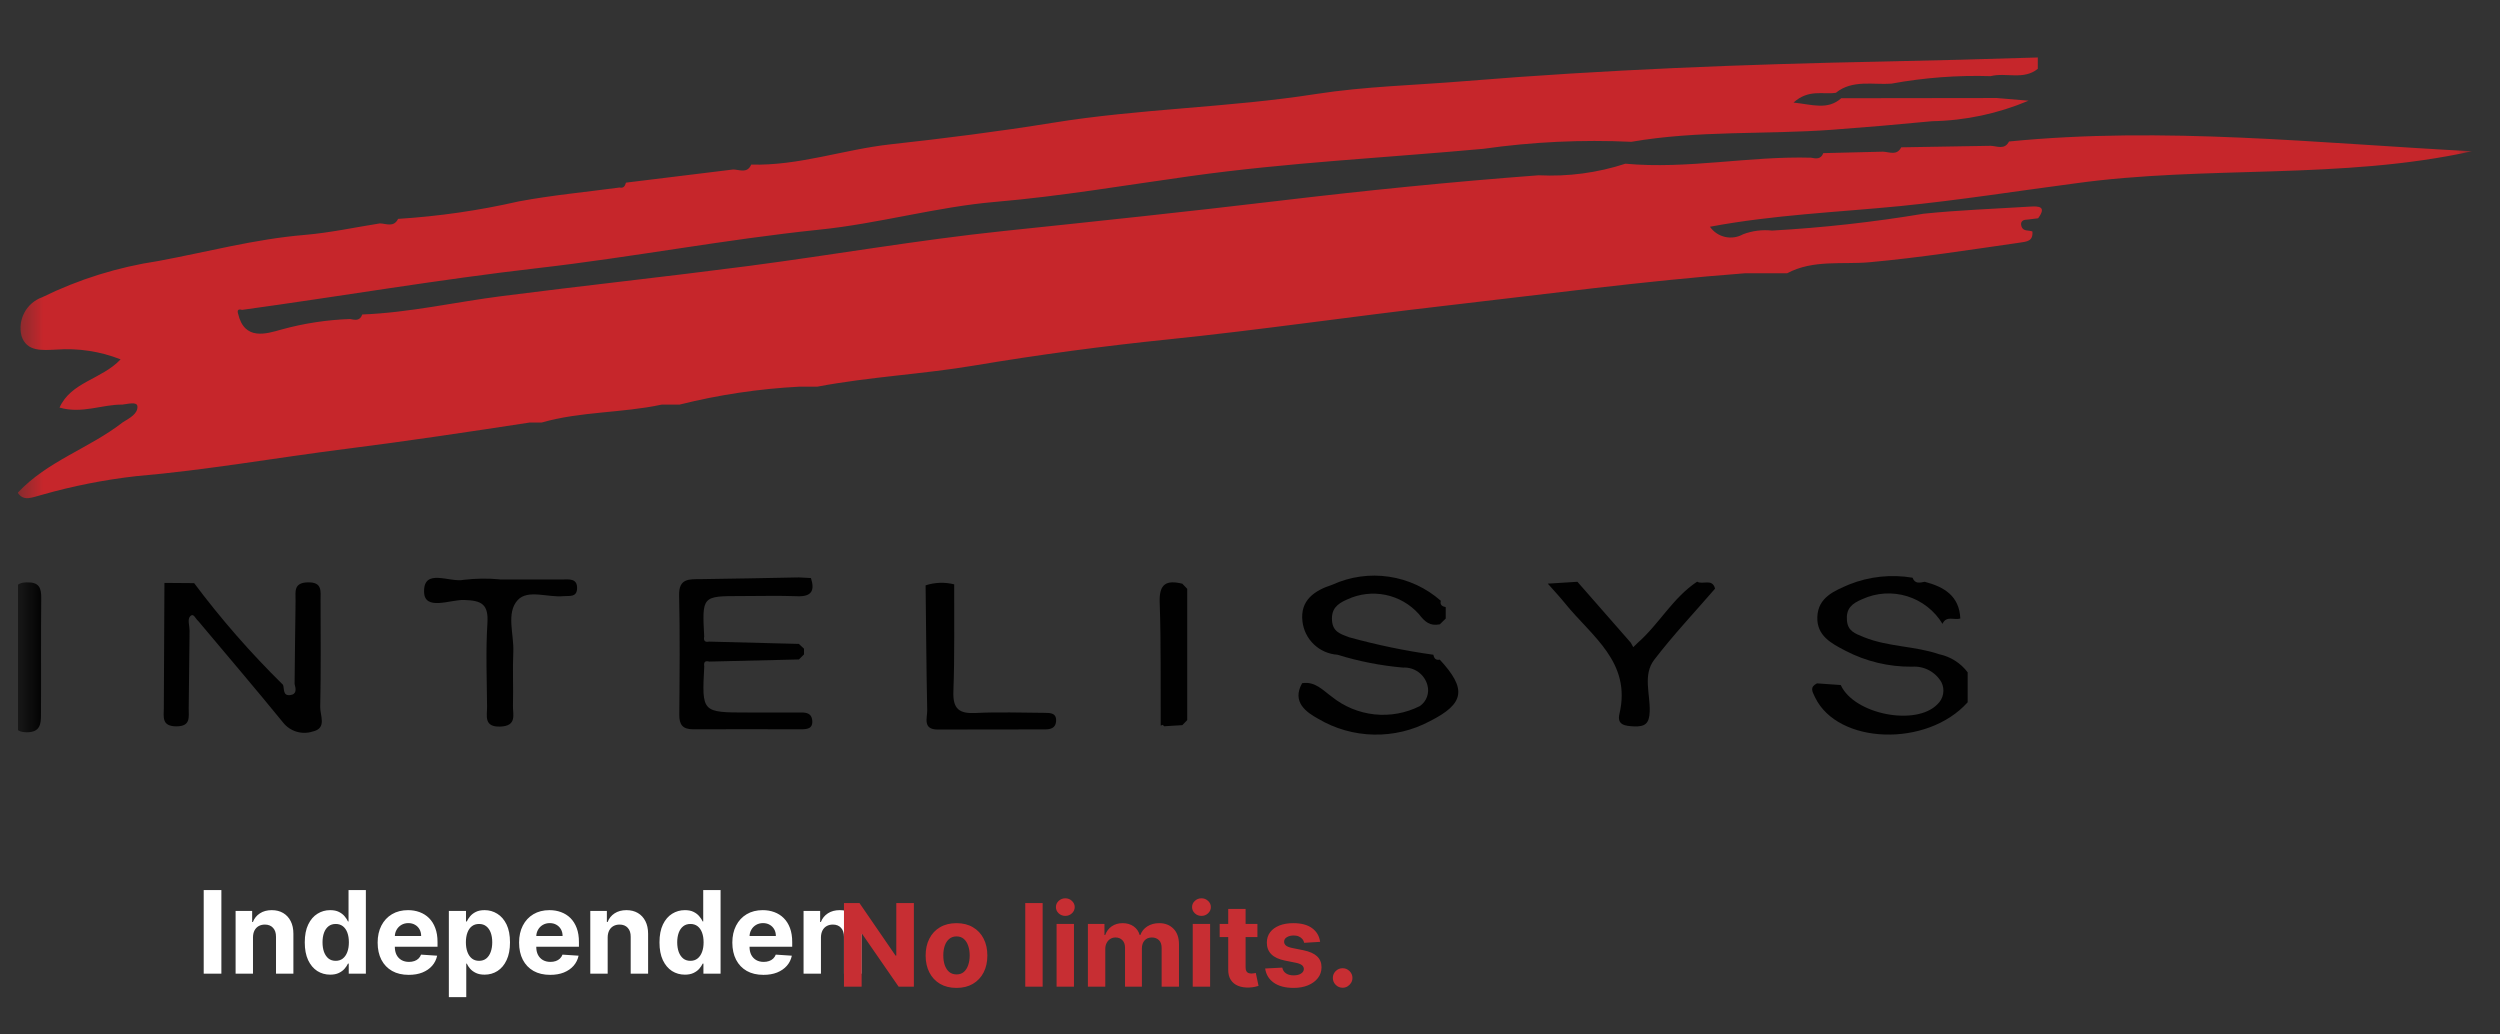 <svg width="87" height="36" viewBox="0 0 87 36" fill="none" xmlns="http://www.w3.org/2000/svg">
<rect x="0" y="0" width="87" height="36" fill="#333333" stroke="none"/>
<g clip-path="url(#clip0_9304_70658)">
<mask id="mask0_9304_70658" style="mask-type:luminance" maskUnits="userSpaceOnUse" x="0" y="0" width="87" height="36">
<path d="M86.019 0H0.5V36H86.019V0Z" fill="white"/>
</mask>
<g mask="url(#mask0_9304_70658)">
<path d="M23.016 14.083C21.64 14.376 20.211 14.314 18.851 14.704H18.434C16.3 15.031 14.159 15.353 12.023 15.623C9.596 15.93 7.178 16.362 4.739 16.57C3.632 16.696 2.538 16.912 1.467 17.217C1.107 17.308 0.831 17.464 0.617 17.148C1.647 16.043 3.11 15.602 4.272 14.696C4.5 14.556 4.804 14.402 4.782 14.139C4.769 13.969 4.447 14.058 4.259 14.08C3.546 14.072 2.858 14.41 2.072 14.184C2.474 13.288 3.534 13.208 4.197 12.506C3.487 12.226 2.723 12.11 1.962 12.166C1.492 12.184 0.925 12.26 0.746 11.683C0.68 11.41 0.717 11.122 0.851 10.875C0.984 10.628 1.204 10.438 1.469 10.344C2.742 9.719 4.103 9.294 5.505 9.084C7.205 8.769 8.875 8.319 10.605 8.175C11.482 8.1 12.35 7.912 13.222 7.774C13.448 7.783 13.706 7.92 13.853 7.617C15.267 7.528 16.672 7.325 18.053 7.009C19.212 6.792 20.391 6.683 21.56 6.526C21.701 6.559 21.752 6.474 21.783 6.356L25.515 5.898C25.741 5.903 26.004 6.047 26.142 5.728C27.794 5.774 29.359 5.203 30.987 5.023C32.869 4.816 34.759 4.577 36.635 4.273C39.669 3.78 42.755 3.748 45.793 3.272C47.513 3.004 49.27 2.966 51.009 2.821C55.848 2.425 60.693 2.236 65.548 2.141C67.333 2.106 69.126 2.056 70.915 2C70.915 2.132 70.915 2.264 70.915 2.395C70.418 2.798 69.81 2.512 69.275 2.65C68.117 2.614 66.959 2.702 65.819 2.911C65.207 2.959 64.459 2.762 63.889 3.229C63.446 3.298 62.942 3.092 62.415 3.569C63.088 3.643 63.605 3.836 64.076 3.418L69.483 3.411L70.594 3.504C69.531 3.954 68.392 4.197 67.238 4.218C66.085 4.33 64.914 4.43 63.753 4.516C61.427 4.686 59.082 4.534 56.772 4.935C55.053 4.855 53.33 4.936 51.627 5.178C48.227 5.49 44.82 5.655 41.435 6.128C39.178 6.442 36.93 6.829 34.652 7.024C32.594 7.199 30.572 7.783 28.516 7.992C25.228 8.332 21.985 8.956 18.7 9.332C15.27 9.726 11.852 10.312 8.424 10.784C8.293 10.746 8.244 10.789 8.287 10.922C8.507 11.864 9.268 11.617 9.796 11.467C10.574 11.253 11.374 11.13 12.181 11.102C12.351 11.136 12.53 11.177 12.606 10.944C14.241 10.881 15.836 10.513 17.451 10.306C20.315 9.939 23.187 9.63 26.05 9.256C29.01 8.868 31.95 8.351 34.92 8.04C38.108 7.706 41.295 7.371 44.48 6.991C47.493 6.632 50.515 6.326 53.545 6.1C54.568 6.151 55.592 6.015 56.565 5.697C58.727 5.896 60.866 5.426 63.025 5.488C63.195 5.523 63.369 5.55 63.45 5.329L65.528 5.278C65.754 5.288 66.01 5.426 66.162 5.127L69.279 5.074C69.505 5.085 69.761 5.223 69.914 4.924C75.289 4.392 80.648 4.983 86.023 5.264C81.473 6.269 76.783 5.745 72.198 6.384C70.18 6.65 68.168 6.968 66.143 7.17C63.95 7.387 61.742 7.471 59.506 7.891C59.631 8.07 59.818 8.196 60.031 8.244C60.244 8.293 60.468 8.26 60.658 8.153C60.979 8.031 61.325 7.987 61.667 8.024C63.435 7.925 65.197 7.729 66.944 7.437C68.172 7.311 69.409 7.267 70.64 7.19C70.944 7.171 71.235 7.177 70.927 7.596L70.536 7.644C70.384 7.644 70.303 7.72 70.344 7.869C70.399 8.063 70.593 8.005 70.727 8.054C70.758 8.394 70.537 8.408 70.276 8.446C68.54 8.694 66.812 8.967 65.059 9.126C64.124 9.211 63.095 9.027 62.195 9.509H60.736C57.209 9.776 53.705 10.249 50.196 10.651C47.018 11.016 43.85 11.483 40.664 11.81C38.412 12.041 36.152 12.342 33.907 12.72C32.103 13.024 30.252 13.112 28.443 13.456H27.817C26.412 13.529 25.017 13.738 23.652 14.079H23.027" fill="#C6262B"/>
<path d="M10.252 23.802C10.263 22.836 10.271 21.87 10.286 20.904C10.29 20.608 10.2 20.278 10.71 20.266C11.22 20.254 11.156 20.567 11.156 20.876C11.156 22.119 11.173 23.363 11.143 24.604C11.136 24.895 11.391 25.349 10.874 25.459C10.692 25.517 10.497 25.517 10.315 25.461C10.133 25.406 9.972 25.296 9.854 25.147C8.884 23.957 7.883 22.785 6.895 21.607C6.802 21.538 6.736 21.304 6.608 21.459C6.523 21.558 6.596 21.781 6.597 21.948C6.588 22.848 6.58 23.748 6.567 24.648C6.563 24.946 6.652 25.278 6.136 25.277C5.62 25.275 5.699 24.951 5.701 24.648C5.705 23.193 5.712 21.739 5.722 20.285L6.756 20.293C7.696 21.549 8.73 22.732 9.849 23.831C9.9 23.973 9.837 24.218 10.094 24.19C10.336 24.163 10.298 23.972 10.252 23.802Z" fill="#010101"/>
<path d="M46.346 24.245C46.772 24.588 47.288 24.802 47.831 24.86C48.375 24.918 48.924 24.817 49.412 24.571C49.526 24.492 49.612 24.38 49.659 24.25C49.706 24.12 49.712 23.979 49.675 23.845C49.626 23.661 49.514 23.499 49.359 23.387C49.205 23.276 49.016 23.221 48.825 23.232C48.052 23.165 47.288 23.015 46.546 22.785C46.238 22.765 45.947 22.638 45.724 22.425C45.5 22.212 45.359 21.927 45.325 21.621C45.24 20.892 45.739 20.55 46.37 20.346C46.986 20.066 47.67 19.97 48.339 20.07C49.008 20.169 49.633 20.46 50.141 20.908C50.103 21.05 50.187 21.103 50.311 21.128V21.526L50.107 21.726C49.767 21.793 49.597 21.655 49.374 21.367C49.069 21.027 48.664 20.794 48.217 20.702C47.77 20.611 47.305 20.665 46.891 20.857C46.518 21.015 46.323 21.202 46.355 21.605C46.385 21.978 46.63 22.059 46.95 22.177C47.913 22.443 48.892 22.647 49.882 22.785C49.904 22.91 49.967 22.986 50.104 22.955C51.047 23.975 50.976 24.485 49.755 25.099C49.155 25.419 48.483 25.579 47.803 25.564C47.124 25.55 46.459 25.36 45.874 25.014C45.47 24.791 44.943 24.436 45.313 23.776C45.765 23.7 46.035 24.022 46.349 24.247" fill="#010101"/>
<path d="M66.984 20.247C67.655 20.424 68.184 20.737 68.219 21.522C68.014 21.594 67.732 21.408 67.599 21.71C67.32 21.25 66.883 20.908 66.369 20.749C65.855 20.591 65.3 20.626 64.811 20.849C64.434 21.007 64.241 21.182 64.273 21.587C64.302 21.959 64.543 22.042 64.86 22.172C65.71 22.517 66.629 22.475 67.481 22.767C67.879 22.85 68.232 23.074 68.475 23.398C68.475 23.745 68.475 24.092 68.475 24.439C67.06 26.018 63.956 25.91 63.165 24.269C63.059 24.049 62.976 23.914 63.231 23.781L64.058 23.839C64.522 24.859 66.679 25.284 67.427 24.504C67.528 24.409 67.596 24.284 67.62 24.148C67.645 24.011 67.625 23.87 67.564 23.746C67.462 23.568 67.312 23.422 67.131 23.326C66.949 23.229 66.745 23.186 66.54 23.201C65.731 23.209 64.933 23.018 64.216 22.643C63.727 22.388 63.22 22.125 63.243 21.471C63.267 20.78 63.849 20.557 64.355 20.338C65.053 20.06 65.815 19.979 66.556 20.104C66.641 20.329 66.811 20.278 66.981 20.246" fill="#010101"/>
<path d="M27.979 22.569C27.979 22.637 27.979 22.705 27.979 22.773L27.803 22.949L24.684 23.023C24.526 22.978 24.486 23.054 24.508 23.193C24.423 24.795 24.423 24.795 26.018 24.795H27.893C28.08 24.795 28.24 24.836 28.265 25.058C28.299 25.364 28.087 25.379 27.868 25.379C26.617 25.379 25.368 25.372 24.118 25.379C23.762 25.379 23.636 25.223 23.639 24.874C23.651 23.489 23.665 22.102 23.633 20.718C23.62 20.123 23.978 20.158 24.375 20.154C25.518 20.14 26.662 20.115 27.805 20.094L28.221 20.116C28.357 20.541 28.256 20.769 27.75 20.749C27.094 20.724 26.437 20.743 25.781 20.743C24.432 20.743 24.432 20.743 24.506 22.152C24.479 22.29 24.524 22.359 24.676 22.328L27.802 22.408L27.972 22.569" fill="#010101"/>
<path d="M54.897 20.249L56.752 22.367L56.837 22.521L56.996 22.367C57.74 21.714 58.215 20.801 59.06 20.242C59.253 20.361 59.59 20.114 59.684 20.485C58.974 21.307 58.226 22.1 57.566 22.961C57.165 23.485 57.431 24.159 57.41 24.762C57.395 25.181 57.251 25.295 56.859 25.278C56.543 25.263 56.264 25.227 56.357 24.84C56.782 23.04 55.386 22.14 54.47 21.004C54.277 20.765 54.066 20.541 53.863 20.311L54.894 20.246" fill="#010101"/>
<path d="M17.387 20.165C18.116 20.165 18.843 20.165 19.572 20.165C19.803 20.165 20.101 20.116 20.082 20.491C20.066 20.795 19.808 20.728 19.613 20.746C19.069 20.802 18.366 20.499 18.015 20.884C17.606 21.334 17.891 22.074 17.863 22.683C17.835 23.291 17.868 23.928 17.851 24.553C17.843 24.861 18.001 25.262 17.414 25.285C16.826 25.307 16.953 24.909 16.95 24.593C16.941 23.624 16.902 22.653 16.962 21.688C17.004 21.022 16.759 20.896 16.144 20.879C15.666 20.866 14.776 21.265 14.758 20.602C14.735 19.752 15.652 20.284 16.143 20.177C16.556 20.129 16.973 20.123 17.387 20.161" fill="#010101"/>
<path d="M33.206 20.335C33.201 21.578 33.224 22.821 33.178 24.063C33.155 24.67 33.378 24.842 33.956 24.812C34.75 24.772 35.547 24.802 36.344 24.807C36.552 24.807 36.783 24.807 36.75 25.121C36.726 25.338 36.556 25.382 36.375 25.383C35.129 25.383 33.884 25.383 32.635 25.388C32.098 25.388 32.272 24.981 32.267 24.715C32.237 23.27 32.228 21.818 32.211 20.37C32.532 20.265 32.877 20.253 33.205 20.335" fill="#010101"/>
<path d="M41.145 25.235L40.515 25.274L40.461 25.225L40.393 25.252C40.386 23.82 40.406 22.387 40.357 20.955C40.335 20.309 40.597 20.179 41.145 20.313L41.315 20.491V25.06L41.145 25.235Z" fill="#010101"/>
<path d="M0.5 22.775C0.5 22.118 0.504 21.461 0.5 20.805C0.5 20.506 0.511 20.277 0.925 20.266C1.36 20.254 1.442 20.452 1.435 20.828C1.421 22.176 1.435 23.525 1.426 24.873C1.426 25.197 1.399 25.483 0.933 25.483C0.423 25.483 0.508 25.143 0.508 24.85C0.503 24.158 0.508 23.467 0.508 22.775" fill="#010101"/>
<path d="M7.704 30.974V33.883H7.089V30.974H7.704ZM8.804 32.621V33.883H8.199V31.701H8.775V32.086H8.801C8.849 31.959 8.93 31.859 9.044 31.785C9.157 31.71 9.295 31.673 9.457 31.673C9.609 31.673 9.741 31.706 9.853 31.772C9.966 31.838 10.054 31.933 10.116 32.056C10.179 32.178 10.21 32.324 10.21 32.494V33.883H9.605V32.602C9.606 32.468 9.572 32.364 9.502 32.289C9.433 32.213 9.338 32.175 9.217 32.175C9.136 32.175 9.064 32.193 9.001 32.228C8.94 32.263 8.891 32.314 8.856 32.381C8.822 32.448 8.805 32.528 8.804 32.621ZM11.491 33.918C11.325 33.918 11.175 33.876 11.04 33.791C10.907 33.704 10.801 33.578 10.722 33.411C10.645 33.244 10.606 33.038 10.606 32.795C10.606 32.545 10.646 32.337 10.727 32.171C10.807 32.005 10.914 31.88 11.048 31.798C11.182 31.714 11.329 31.673 11.489 31.673C11.611 31.673 11.713 31.693 11.795 31.735C11.877 31.776 11.943 31.827 11.994 31.889C12.045 31.949 12.084 32.009 12.11 32.068H12.129V30.974H12.732V33.883H12.136V33.533H12.11C12.082 33.594 12.041 33.654 11.989 33.714C11.938 33.773 11.871 33.821 11.789 33.86C11.708 33.899 11.608 33.918 11.491 33.918ZM11.682 33.437C11.78 33.437 11.863 33.41 11.93 33.357C11.998 33.303 12.05 33.228 12.086 33.131C12.123 33.035 12.141 32.922 12.141 32.792C12.141 32.662 12.123 32.55 12.087 32.454C12.051 32.358 11.999 32.284 11.931 32.232C11.863 32.18 11.78 32.154 11.682 32.154C11.583 32.154 11.499 32.181 11.431 32.235C11.363 32.289 11.311 32.364 11.276 32.459C11.241 32.555 11.224 32.666 11.224 32.792C11.224 32.919 11.241 33.031 11.276 33.129C11.312 33.225 11.364 33.301 11.431 33.356C11.499 33.41 11.583 33.437 11.682 33.437ZM14.224 33.925C14 33.925 13.806 33.88 13.645 33.789C13.483 33.697 13.36 33.568 13.272 33.4C13.185 33.231 13.142 33.032 13.142 32.802C13.142 32.577 13.185 32.38 13.272 32.211C13.36 32.041 13.482 31.909 13.64 31.815C13.799 31.72 13.986 31.673 14.2 31.673C14.344 31.673 14.478 31.696 14.602 31.742C14.727 31.788 14.836 31.856 14.929 31.948C15.022 32.04 15.095 32.156 15.147 32.295C15.2 32.433 15.226 32.595 15.226 32.781V32.947H13.383V32.572H14.656C14.656 32.485 14.637 32.407 14.599 32.34C14.561 32.273 14.509 32.22 14.441 32.182C14.375 32.144 14.298 32.124 14.21 32.124C14.118 32.124 14.037 32.146 13.966 32.188C13.896 32.23 13.841 32.286 13.801 32.357C13.761 32.427 13.741 32.505 13.74 32.592V32.948C13.74 33.056 13.76 33.149 13.799 33.228C13.84 33.307 13.897 33.367 13.971 33.41C14.045 33.452 14.133 33.474 14.234 33.474C14.301 33.474 14.363 33.464 14.419 33.445C14.475 33.426 14.522 33.398 14.562 33.36C14.602 33.322 14.632 33.276 14.653 33.221L15.213 33.258C15.184 33.392 15.126 33.51 15.038 33.61C14.951 33.709 14.838 33.787 14.7 33.843C14.563 33.898 14.404 33.925 14.224 33.925ZM15.62 34.701V31.701H16.217V32.068H16.244C16.27 32.009 16.309 31.949 16.359 31.889C16.41 31.827 16.476 31.776 16.558 31.735C16.64 31.693 16.742 31.673 16.865 31.673C17.024 31.673 17.171 31.714 17.305 31.798C17.439 31.88 17.547 32.005 17.628 32.171C17.708 32.337 17.748 32.545 17.748 32.795C17.748 33.038 17.709 33.244 17.63 33.411C17.553 33.578 17.447 33.704 17.312 33.791C17.179 33.876 17.029 33.918 16.863 33.918C16.746 33.918 16.646 33.899 16.564 33.86C16.482 33.821 16.415 33.773 16.363 33.714C16.311 33.654 16.271 33.594 16.244 33.533H16.226V34.701H15.62ZM16.213 32.792C16.213 32.922 16.231 33.035 16.267 33.131C16.303 33.228 16.355 33.303 16.423 33.357C16.491 33.41 16.574 33.437 16.672 33.437C16.77 33.437 16.853 33.41 16.922 33.356C16.99 33.301 17.041 33.225 17.076 33.129C17.112 33.031 17.13 32.919 17.13 32.792C17.13 32.666 17.113 32.555 17.078 32.459C17.043 32.364 16.991 32.289 16.923 32.235C16.855 32.181 16.771 32.154 16.672 32.154C16.573 32.154 16.49 32.18 16.422 32.232C16.354 32.284 16.303 32.358 16.267 32.454C16.231 32.55 16.213 32.662 16.213 32.792ZM19.146 33.925C18.922 33.925 18.728 33.88 18.566 33.789C18.405 33.697 18.281 33.568 18.194 33.4C18.107 33.231 18.064 33.032 18.064 32.802C18.064 32.577 18.107 32.38 18.194 32.211C18.281 32.041 18.404 31.909 18.562 31.815C18.721 31.72 18.908 31.673 19.122 31.673C19.266 31.673 19.4 31.696 19.524 31.742C19.649 31.788 19.758 31.856 19.851 31.948C19.944 32.04 20.017 32.156 20.069 32.295C20.121 32.433 20.147 32.595 20.147 32.781V32.947H18.305V32.572H19.578C19.578 32.485 19.559 32.407 19.521 32.34C19.483 32.273 19.43 32.22 19.363 32.182C19.297 32.144 19.22 32.124 19.132 32.124C19.04 32.124 18.959 32.146 18.887 32.188C18.817 32.23 18.762 32.286 18.723 32.357C18.683 32.427 18.663 32.505 18.662 32.592V32.948C18.662 33.056 18.681 33.149 18.721 33.228C18.762 33.307 18.819 33.367 18.893 33.41C18.967 33.452 19.055 33.474 19.156 33.474C19.223 33.474 19.285 33.464 19.341 33.445C19.396 33.426 19.444 33.398 19.484 33.36C19.524 33.322 19.554 33.276 19.575 33.221L20.135 33.258C20.106 33.392 20.048 33.51 19.96 33.61C19.873 33.709 19.76 33.787 19.622 33.843C19.485 33.898 19.326 33.925 19.146 33.925ZM21.147 32.621V33.883H20.542V31.701H21.119V32.086H21.145C21.193 31.959 21.274 31.859 21.387 31.785C21.501 31.71 21.639 31.673 21.801 31.673C21.952 31.673 22.084 31.706 22.197 31.772C22.31 31.838 22.397 31.933 22.46 32.056C22.522 32.178 22.554 32.324 22.554 32.494V33.883H21.948V32.602C21.95 32.468 21.915 32.364 21.846 32.289C21.777 32.213 21.682 32.175 21.561 32.175C21.479 32.175 21.407 32.193 21.345 32.228C21.283 32.263 21.235 32.314 21.2 32.381C21.166 32.448 21.148 32.528 21.147 32.621ZM23.834 33.918C23.669 33.918 23.519 33.876 23.384 33.791C23.251 33.704 23.145 33.578 23.066 33.411C22.988 33.244 22.95 33.038 22.95 32.795C22.95 32.545 22.99 32.337 23.07 32.171C23.151 32.005 23.258 31.88 23.391 31.798C23.526 31.714 23.673 31.673 23.833 31.673C23.955 31.673 24.057 31.693 24.139 31.735C24.221 31.776 24.287 31.827 24.337 31.889C24.389 31.949 24.427 32.009 24.454 32.068H24.472V30.974H25.076V33.883H24.479V33.533H24.454C24.425 33.594 24.385 33.654 24.333 33.714C24.282 33.773 24.215 33.821 24.133 33.86C24.051 33.899 23.952 33.918 23.834 33.918ZM24.026 33.437C24.124 33.437 24.206 33.41 24.273 33.357C24.342 33.303 24.394 33.228 24.43 33.131C24.467 33.035 24.485 32.922 24.485 32.792C24.485 32.662 24.467 32.55 24.431 32.454C24.395 32.358 24.343 32.284 24.275 32.232C24.207 32.18 24.124 32.154 24.026 32.154C23.927 32.154 23.843 32.181 23.775 32.235C23.707 32.289 23.655 32.364 23.62 32.459C23.585 32.555 23.567 32.666 23.567 32.792C23.567 32.919 23.585 33.031 23.62 33.129C23.656 33.225 23.708 33.301 23.775 33.356C23.843 33.41 23.927 33.437 24.026 33.437ZM26.568 33.925C26.343 33.925 26.15 33.88 25.988 33.789C25.827 33.697 25.703 33.568 25.616 33.4C25.529 33.231 25.485 33.032 25.485 32.802C25.485 32.577 25.529 32.38 25.616 32.211C25.703 32.041 25.826 31.909 25.984 31.815C26.143 31.72 26.33 31.673 26.544 31.673C26.688 31.673 26.822 31.696 26.946 31.742C27.071 31.788 27.18 31.856 27.272 31.948C27.366 32.04 27.439 32.156 27.491 32.295C27.543 32.433 27.569 32.595 27.569 32.781V32.947H25.727V32.572H27C27 32.485 26.981 32.407 26.943 32.34C26.905 32.273 26.852 32.22 26.785 32.182C26.719 32.144 26.642 32.124 26.554 32.124C26.462 32.124 26.38 32.146 26.309 32.188C26.239 32.23 26.184 32.286 26.145 32.357C26.105 32.427 26.084 32.505 26.084 32.592V32.948C26.084 33.056 26.103 33.149 26.143 33.228C26.184 33.307 26.241 33.367 26.315 33.41C26.389 33.452 26.476 33.474 26.578 33.474C26.645 33.474 26.707 33.464 26.762 33.445C26.818 33.426 26.866 33.398 26.906 33.36C26.946 33.322 26.976 33.276 26.997 33.221L27.556 33.258C27.528 33.392 27.47 33.51 27.382 33.61C27.295 33.709 27.182 33.787 27.044 33.843C26.906 33.898 26.748 33.925 26.568 33.925ZM28.569 32.621V33.883H27.964V31.701H28.541V32.086H28.566C28.615 31.959 28.696 31.859 28.809 31.785C28.923 31.71 29.061 31.673 29.223 31.673C29.374 31.673 29.506 31.706 29.619 31.772C29.732 31.838 29.819 31.933 29.882 32.056C29.944 32.178 29.976 32.324 29.976 32.494V33.883H29.37V32.602C29.371 32.468 29.337 32.364 29.268 32.289C29.199 32.213 29.104 32.175 28.983 32.175C28.901 32.175 28.829 32.193 28.767 32.228C28.705 32.263 28.657 32.314 28.622 32.381C28.588 32.448 28.57 32.528 28.569 32.621ZM8.063 38.925C7.84 38.925 7.647 38.878 7.487 38.783C7.326 38.688 7.203 38.555 7.117 38.386C7.032 38.216 6.989 38.021 6.989 37.8C6.989 37.577 7.032 37.381 7.119 37.212C7.206 37.043 7.329 36.911 7.489 36.816C7.649 36.72 7.84 36.673 8.06 36.673C8.251 36.673 8.417 36.707 8.56 36.776C8.703 36.845 8.817 36.943 8.9 37.068C8.983 37.193 9.029 37.339 9.038 37.508H8.467C8.451 37.399 8.408 37.311 8.339 37.245C8.271 37.178 8.181 37.144 8.07 37.144C7.977 37.144 7.895 37.17 7.825 37.221C7.755 37.271 7.701 37.344 7.663 37.441C7.624 37.538 7.604 37.655 7.604 37.792C7.604 37.931 7.623 38.05 7.661 38.147C7.7 38.245 7.755 38.319 7.825 38.37C7.895 38.421 7.977 38.447 8.07 38.447C8.139 38.447 8.201 38.432 8.256 38.404C8.312 38.376 8.358 38.334 8.394 38.281C8.431 38.226 8.455 38.16 8.467 38.083H9.038C9.028 38.25 8.983 38.397 8.901 38.523C8.821 38.649 8.71 38.748 8.567 38.819C8.425 38.89 8.257 38.925 8.063 38.925ZM10.419 38.925C10.195 38.925 10.002 38.88 9.84 38.789C9.679 38.697 9.555 38.568 9.468 38.4C9.381 38.231 9.337 38.032 9.337 37.802C9.337 37.577 9.381 37.38 9.468 37.211C9.555 37.041 9.677 36.909 9.836 36.815C9.995 36.72 10.181 36.673 10.395 36.673C10.539 36.673 10.673 36.696 10.797 36.742C10.922 36.788 11.031 36.856 11.124 36.948C11.218 37.04 11.291 37.156 11.343 37.295C11.395 37.433 11.421 37.595 11.421 37.781V37.947H9.578V37.572H10.851C10.851 37.485 10.832 37.407 10.794 37.34C10.757 37.273 10.704 37.22 10.637 37.182C10.57 37.144 10.493 37.124 10.405 37.124C10.313 37.124 10.232 37.146 10.161 37.188C10.091 37.23 10.036 37.286 9.996 37.357C9.956 37.427 9.936 37.505 9.935 37.592V37.948C9.935 38.056 9.955 38.149 9.995 38.228C10.035 38.307 10.093 38.367 10.166 38.41C10.24 38.452 10.328 38.474 10.429 38.474C10.497 38.474 10.558 38.464 10.614 38.445C10.67 38.426 10.718 38.398 10.758 38.36C10.797 38.322 10.828 38.276 10.848 38.221L11.408 38.258C11.38 38.392 11.321 38.51 11.233 38.61C11.146 38.709 11.034 38.787 10.895 38.843C10.758 38.898 10.599 38.925 10.419 38.925ZM12.169 38.92C12.076 38.92 11.995 38.887 11.928 38.82C11.862 38.753 11.829 38.673 11.829 38.579C11.829 38.486 11.862 38.407 11.928 38.34C11.995 38.274 12.076 38.241 12.169 38.241C12.26 38.241 12.34 38.274 12.408 38.34C12.476 38.407 12.51 38.486 12.51 38.579C12.51 38.641 12.494 38.699 12.462 38.751C12.431 38.802 12.39 38.843 12.338 38.874C12.287 38.905 12.231 38.92 12.169 38.92Z" fill="white"/>
<path d="M31.803 31.427V34.336H31.272L30.006 32.505H29.985V34.336H29.37V31.427H29.91L31.166 33.256H31.191V31.427H31.803ZM33.286 34.379C33.065 34.379 32.874 34.332 32.713 34.238C32.553 34.143 32.43 34.012 32.343 33.843C32.256 33.673 32.212 33.477 32.212 33.254C32.212 33.028 32.256 32.831 32.343 32.663C32.43 32.493 32.553 32.361 32.713 32.268C32.874 32.173 33.065 32.126 33.286 32.126C33.507 32.126 33.697 32.173 33.857 32.268C34.018 32.361 34.142 32.493 34.229 32.663C34.316 32.831 34.36 33.028 34.36 33.254C34.36 33.477 34.316 33.673 34.229 33.843C34.142 34.012 34.018 34.143 33.857 34.238C33.697 34.332 33.507 34.379 33.286 34.379ZM33.289 33.91C33.389 33.91 33.473 33.881 33.54 33.825C33.607 33.767 33.658 33.688 33.692 33.589C33.727 33.489 33.745 33.376 33.745 33.249C33.745 33.122 33.727 33.009 33.692 32.91C33.658 32.81 33.607 32.732 33.54 32.674C33.473 32.616 33.389 32.587 33.289 32.587C33.187 32.587 33.102 32.616 33.033 32.674C32.965 32.732 32.913 32.81 32.878 32.91C32.844 33.009 32.827 33.122 32.827 33.249C32.827 33.376 32.844 33.489 32.878 33.589C32.913 33.688 32.965 33.767 33.033 33.825C33.102 33.881 33.187 33.91 33.289 33.91ZM36.284 31.427V34.336H35.679V31.427H36.284ZM36.769 34.336V32.154H37.374V34.336H36.769ZM37.073 31.873C36.983 31.873 36.906 31.843 36.841 31.783C36.778 31.723 36.746 31.65 36.746 31.566C36.746 31.483 36.778 31.411 36.841 31.352C36.906 31.291 36.983 31.261 37.073 31.261C37.163 31.261 37.239 31.291 37.303 31.352C37.367 31.411 37.4 31.483 37.4 31.566C37.4 31.65 37.367 31.723 37.303 31.783C37.239 31.843 37.163 31.873 37.073 31.873ZM37.859 34.336V32.154H38.435V32.539H38.461C38.506 32.411 38.582 32.31 38.688 32.236C38.794 32.163 38.921 32.126 39.069 32.126C39.218 32.126 39.346 32.163 39.451 32.238C39.556 32.312 39.626 32.412 39.661 32.539H39.684C39.728 32.414 39.809 32.314 39.925 32.239C40.043 32.164 40.182 32.126 40.342 32.126C40.545 32.126 40.711 32.191 40.837 32.32C40.965 32.449 41.029 32.632 41.029 32.869V34.336H40.425V32.988C40.425 32.867 40.393 32.776 40.329 32.715C40.264 32.655 40.184 32.624 40.087 32.624C39.977 32.624 39.892 32.659 39.83 32.729C39.769 32.798 39.738 32.89 39.738 33.004V34.336H39.151V32.975C39.151 32.868 39.12 32.783 39.059 32.719C38.998 32.656 38.918 32.624 38.819 32.624C38.752 32.624 38.691 32.641 38.637 32.675C38.584 32.709 38.542 32.755 38.511 32.816C38.479 32.876 38.464 32.946 38.464 33.026V34.336H37.859ZM41.507 34.336V32.154H42.112V34.336H41.507ZM41.811 31.873C41.721 31.873 41.644 31.843 41.58 31.783C41.516 31.723 41.484 31.65 41.484 31.566C41.484 31.483 41.516 31.411 41.58 31.352C41.644 31.291 41.721 31.261 41.811 31.261C41.901 31.261 41.978 31.291 42.041 31.352C42.106 31.411 42.138 31.483 42.138 31.566C42.138 31.65 42.106 31.723 42.041 31.783C41.978 31.843 41.901 31.873 41.811 31.873ZM43.758 32.154V32.609H42.444V32.154H43.758ZM42.742 31.631H43.347V33.666C43.347 33.721 43.355 33.765 43.373 33.796C43.39 33.827 43.413 33.848 43.444 33.86C43.475 33.872 43.511 33.879 43.551 33.879C43.58 33.879 43.608 33.876 43.637 33.871C43.665 33.866 43.687 33.861 43.702 33.859L43.797 34.309C43.767 34.318 43.724 34.329 43.669 34.342C43.614 34.355 43.548 34.363 43.469 34.366C43.323 34.371 43.195 34.352 43.086 34.307C42.977 34.263 42.892 34.194 42.831 34.1C42.771 34.006 42.741 33.888 42.742 33.745V31.631ZM45.94 32.776L45.386 32.81C45.376 32.763 45.356 32.72 45.325 32.682C45.293 32.644 45.252 32.613 45.201 32.59C45.151 32.566 45.091 32.555 45.021 32.555C44.927 32.555 44.848 32.575 44.783 32.614C44.719 32.653 44.687 32.705 44.687 32.771C44.687 32.823 44.708 32.867 44.749 32.903C44.791 32.939 44.862 32.968 44.964 32.989L45.359 33.069C45.571 33.112 45.729 33.182 45.833 33.279C45.937 33.376 45.989 33.503 45.989 33.66C45.989 33.803 45.947 33.928 45.863 34.036C45.78 34.144 45.665 34.228 45.519 34.289C45.374 34.349 45.207 34.379 45.018 34.379C44.729 34.379 44.499 34.318 44.327 34.198C44.157 34.077 44.057 33.912 44.028 33.704L44.623 33.673C44.641 33.761 44.684 33.828 44.754 33.874C44.823 33.92 44.911 33.943 45.019 33.943C45.125 33.943 45.211 33.922 45.275 33.881C45.34 33.84 45.373 33.786 45.374 33.721C45.373 33.666 45.35 33.621 45.305 33.586C45.259 33.55 45.189 33.523 45.094 33.504L44.717 33.428C44.504 33.386 44.345 33.312 44.241 33.207C44.138 33.102 44.086 32.968 44.086 32.805C44.086 32.664 44.124 32.544 44.2 32.443C44.276 32.341 44.384 32.263 44.522 32.208C44.661 32.153 44.824 32.126 45.011 32.126C45.286 32.126 45.503 32.184 45.661 32.3C45.82 32.417 45.913 32.575 45.94 32.776ZM46.724 34.373C46.63 34.373 46.55 34.34 46.483 34.273C46.416 34.206 46.383 34.126 46.383 34.032C46.383 33.939 46.416 33.86 46.483 33.793C46.55 33.727 46.63 33.694 46.724 33.694C46.815 33.694 46.895 33.727 46.963 33.793C47.031 33.86 47.065 33.939 47.065 34.032C47.065 34.094 47.049 34.152 47.017 34.204C46.985 34.255 46.944 34.296 46.893 34.327C46.842 34.358 46.786 34.373 46.724 34.373Z" fill="#C72E33"/>
</g>
</g>
<defs>
<clipPath id="clip0_9304_70658">
<rect width="86" height="35" fill="white" transform="translate(0.625 0.5)"/>
</clipPath>
</defs>
</svg>
